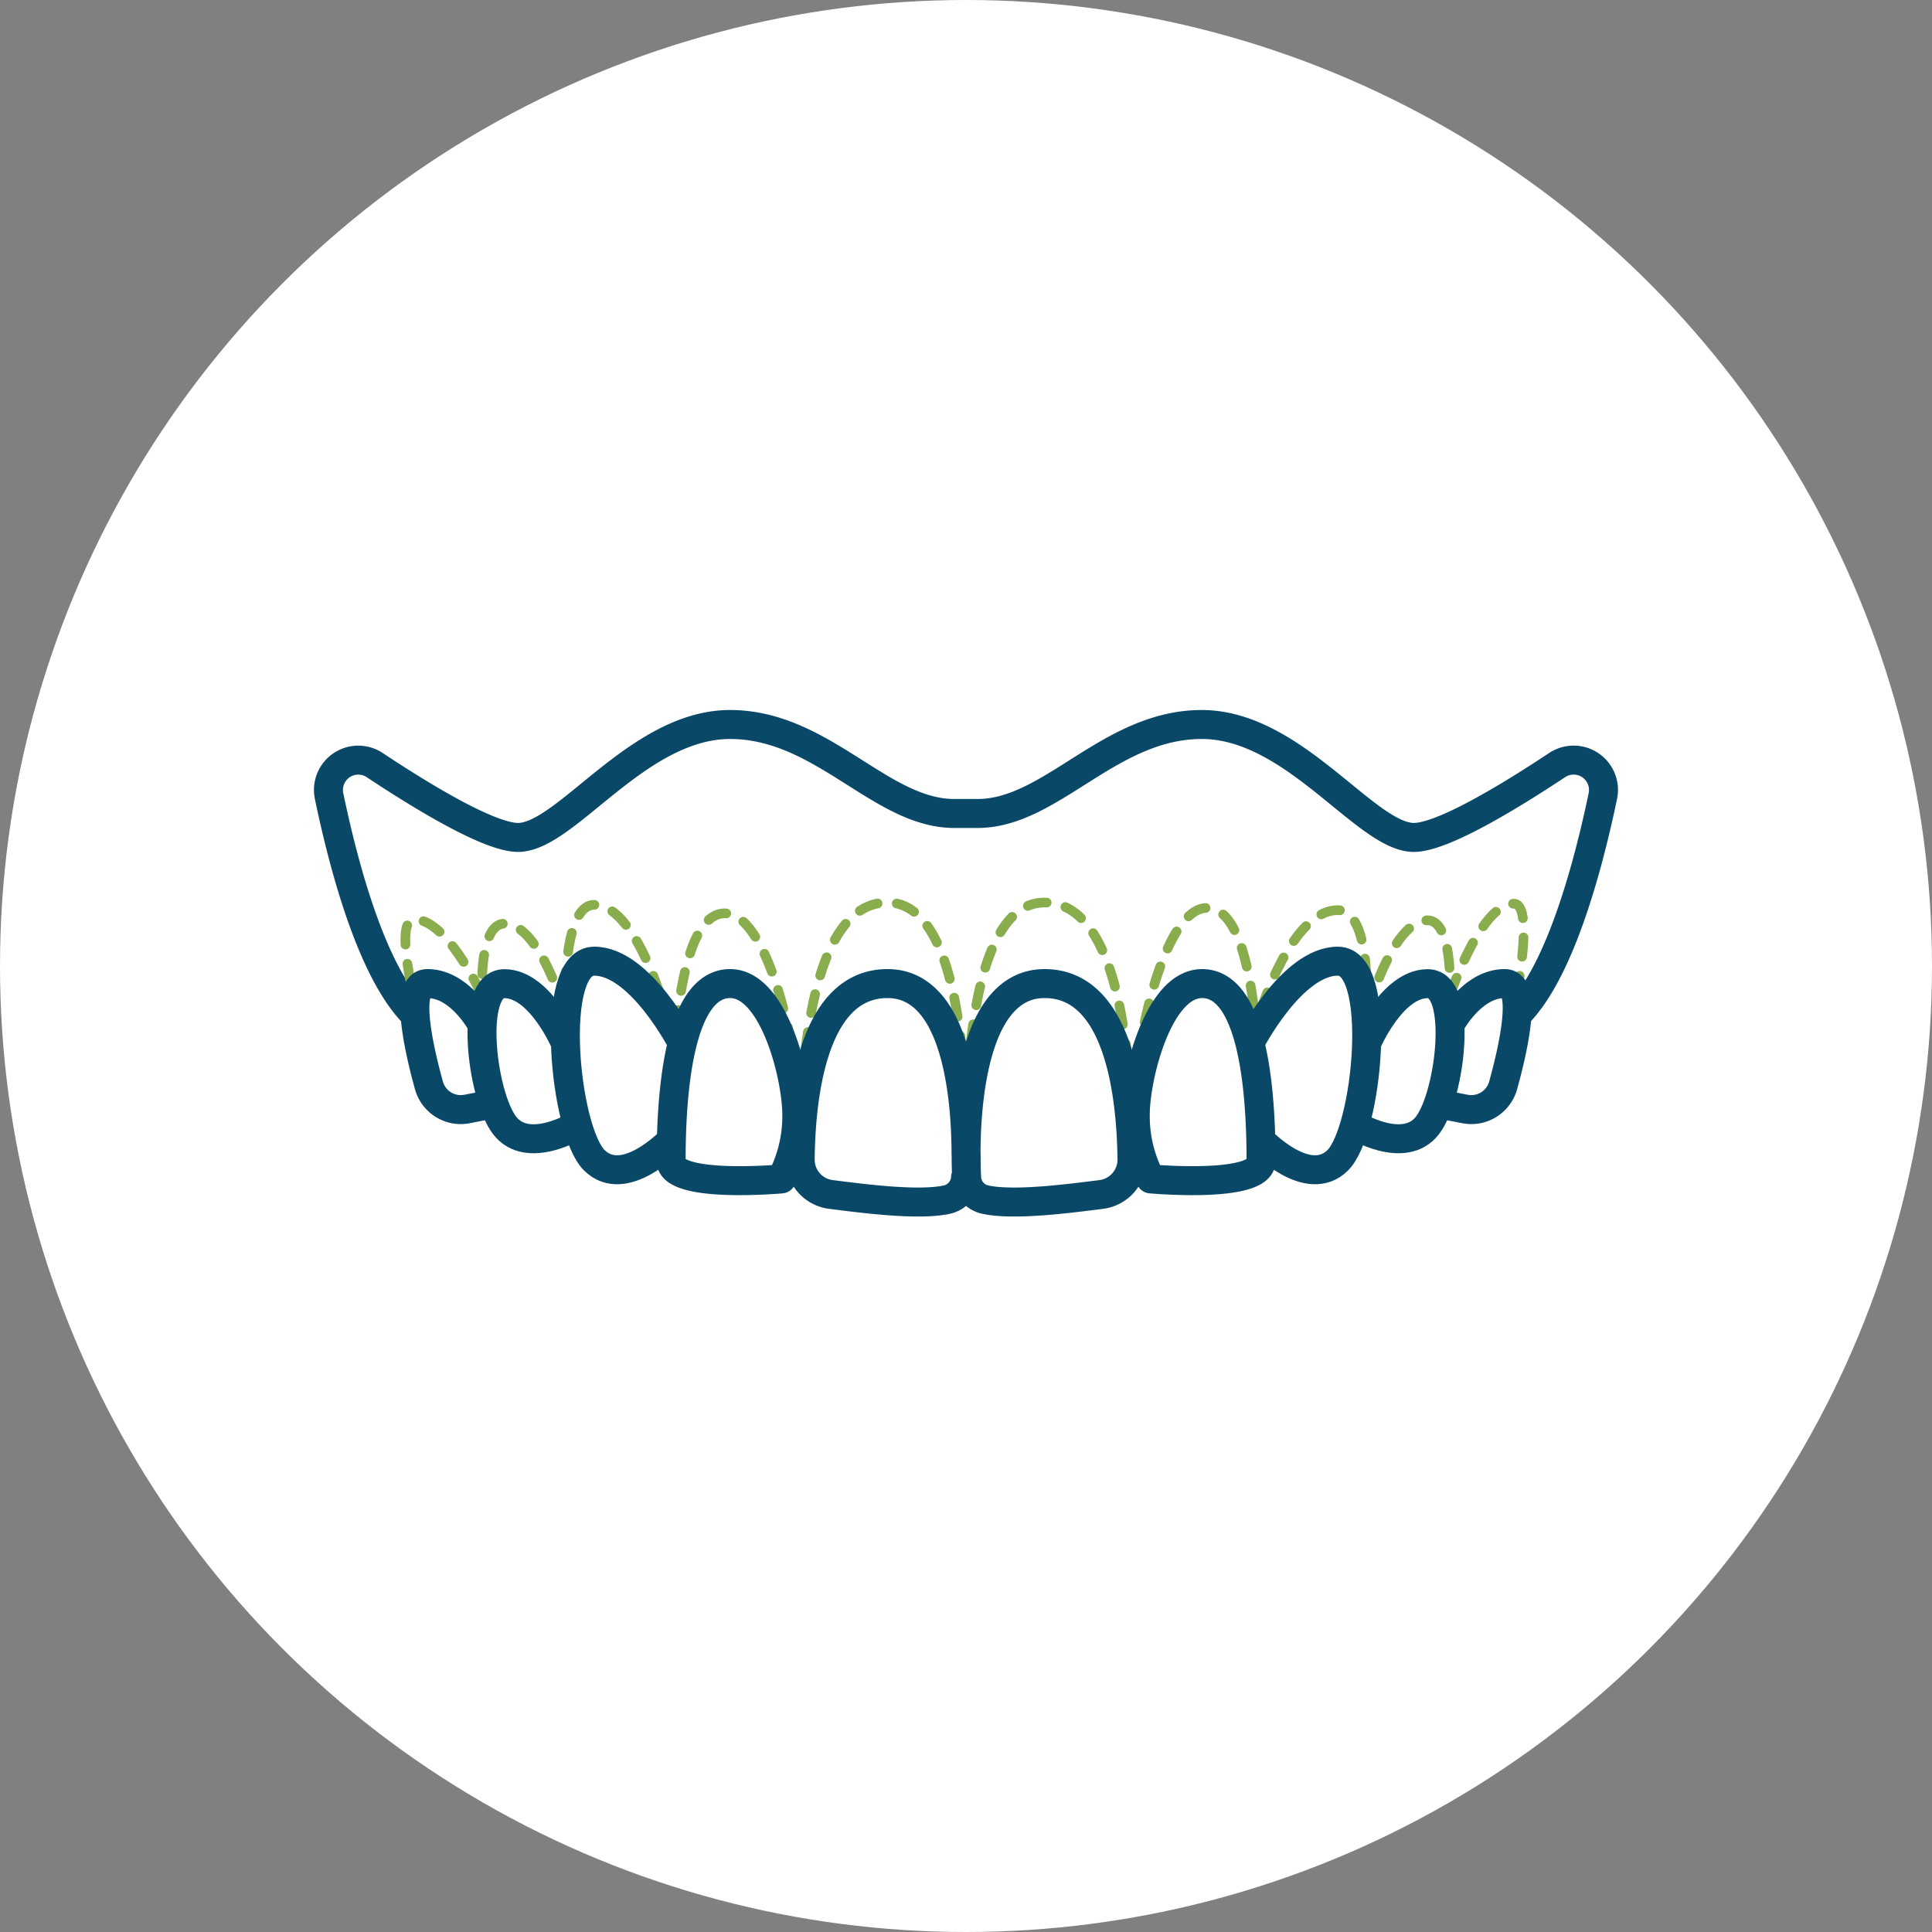 <svg xmlns="http://www.w3.org/2000/svg" width="200" height="200" viewBox="0 0 200 200">
  <rect x="0" y="0" width="200" height="200" fill="#808080" stroke="none"/>
  <g id="longmont-oral-surgery_procedure-icons_soft-tissue-grafting" transform="translate(-15804 -7508)">
    <circle id="Ellipse_601" data-name="Ellipse 601" cx="100" cy="100" r="100" transform="translate(15804 7508)" fill="#fff"/>
    <g id="Tina-Beck_Procedure-icons_Gum-Grafting" transform="translate(14796.914 -1306.551)">
      <path id="Path_2801" data-name="Path 2801" d="M10.57,31.65c-4.5-4.31-7.45-15.3-9-22.75A3.086,3.086,0,0,1,6.29,5.69c5.05,3.35,11.89,7.49,14.84,7.49,4.96,0,12.39-11.69,21.95-11.69s15.58,9.21,23.2,9.21h2.43c7.62,0,13.64-9.21,23.2-9.21s17,11.69,21.95,11.69c2.95,0,9.78-4.14,14.84-7.49a3.09,3.09,0,0,1,4.73,3.21c-1.56,7.45-4.51,18.44-9,22.75" transform="translate(1039.583 8888.061)" fill="none" stroke="#0a4868" stroke-linecap="round" stroke-linejoin="round" stroke-width="3"/>
      <path id="Path_2803" data-name="Path 2803" d="M67.5,40.11c0,.91-.02,1.71-.05,2.35" transform="translate(1039.583 8888.061)" fill="none" stroke="#0a4868" stroke-linecap="round" stroke-linejoin="round" stroke-width="2" stroke-dasharray="2 4"/>
      <g id="Group_23062" data-name="Group 23062">
        <path id="Path_2802" data-name="Path 2802" d="M67.45,54.831a3.266,3.266,0,0,1-1.92,3.14c-2.9.878-8.48-.11-12.02-.727-1.83-.315-3.2-2.468-3.18-5,.06-7.528.97-24.929,9.04-24.929,7.11,0,8.12,15.961,8.13,24.175,0-8.214,1.02-24.175,8.13-24.175,8.07,0,8.98,17.4,9.05,24.929.02,2.537-1.35,4.69-3.18,5-3.54.617-9.12,1.6-12.02.727a3.251,3.251,0,0,1-1.92-3.14c-.03-.878-.05-1.975-.05-3.222" transform="translate(1039.583 8880.666)" fill="none" stroke="#89ac4c" stroke-linecap="round" stroke-linejoin="round" stroke-width="1" stroke-dasharray="2 2"/>
        <path id="Path_2804" data-name="Path 2804" d="M86.61,52.571a20.683,20.683,0,0,1-1.59-8.252c0-4.946,2.91-19.29,7.43-19.29s5.59,12.691,5.59,25.23c0,3.6-11.42,2.311-11.42,2.311Z" transform="translate(1039.583 8883.51)" fill="none" stroke="#89ac4c" stroke-linecap="round" stroke-linejoin="round" stroke-width="1" stroke-dasharray="2 2"/>
        <path id="Path_2805" data-name="Path 2805" d="M48.39,49.041a15.585,15.585,0,0,0,1.59-7.059c0-4.231-2.935-18.419-7.445-18.419s-5.565,12.774-5.565,23.5C36.97,50.147,48.39,49.041,48.39,49.041Z" transform="translate(1039.583 8885.538)" fill="none" stroke="#89ac4c" stroke-linecap="round" stroke-linejoin="round" stroke-width="1" stroke-dasharray="2 2"/>
        <path id="Path_2806" data-name="Path 2806" d="M98.02,34.109s3.19-10.4,7.97-10.4,3.1,18.785,0,21.885-7.97-2.04-7.97-2.04" transform="translate(1039.583 8885.061)" fill="none" stroke="#89ac4c" stroke-linecap="round" stroke-linejoin="round" stroke-width="1" stroke-dasharray="2 2"/>
        <path id="Path_2807" data-name="Path 2807" d="M36.98,36.209S33.79,23.16,29.01,23.16s-3.1,21.911,0,25.425,7.97-2.312,7.97-2.312" transform="translate(1039.583 8885.061)" fill="none" stroke="#89ac4c" stroke-linecap="round" stroke-linejoin="round" stroke-width="1" stroke-dasharray="2 2"/>
        <path id="Path_2808" data-name="Path 2808" d="M108.97,33.47s2.6-9.71,6.32-9.71,2.39,15.02,0,18.2-7.56,0-7.56,0" transform="translate(1039.583 8886.061)" fill="none" stroke="#89ac4c" stroke-linecap="round" stroke-linejoin="round" stroke-width="1" stroke-dasharray="2 2"/>
        <path id="Path_2809" data-name="Path 2809" d="M26.03,33.47s-2.6-9.363-6.32-9.363-2.39,14.673,0,17.853,7.56,0,7.56,0" transform="translate(1039.583 8886.061)" fill="none" stroke="#89ac4c" stroke-linecap="round" stroke-linejoin="round" stroke-width="1" stroke-dasharray="2 2"/>
        <path id="Path_2810" data-name="Path 2810" d="M117.59,31.57s3.165-9.529,6.615-9.529c2.39,0,.005,11.8-1.1,15.809a3.42,3.42,0,0,1-3.96,2.44l-2.76-.54" transform="translate(1039.583 8886.061)" fill="none" stroke="#89ac4c" stroke-linecap="round" stroke-linejoin="round" stroke-width="1" stroke-dasharray="2 2"/>
        <path id="Path_2811" data-name="Path 2811" d="M17.41,31.57s-3.55-7.9-7-7.9c-2.39,0,.38,10.175,1.49,14.185a3.42,3.42,0,0,0,3.96,2.44l2.76-.54" transform="translate(1039.583 8886.061)" fill="none" stroke="#89ac4c" stroke-linecap="round" stroke-linejoin="round" stroke-width="1" stroke-dasharray="2 2"/>
      </g>
      <g id="Group_5657" data-name="Group 5657" transform="translate(0 1)">
        <path id="Path_5669" data-name="Path 5669" d="M67.45,47.38a2.461,2.461,0,0,1-1.92,2.29c-2.9.64-8.48-.08-12.02-.53a3.638,3.638,0,0,1-3.18-3.65c.06-5.49.97-18.18,9.04-18.18,7.11,0,8.12,11.64,8.13,17.63,0-5.99,1.02-17.63,8.13-17.63,8.07,0,8.98,12.69,9.05,18.18a3.638,3.638,0,0,1-3.18,3.65c-3.54.45-9.12,1.17-12.02.53a2.45,2.45,0,0,1-1.92-2.29c-.03-.64-.05-1.44-.05-2.35" transform="translate(1039.59 8888.061)" fill="#fff" stroke="#0a4868" stroke-linecap="round" stroke-linejoin="round" stroke-width="3"/>
        <path id="Path_5677" data-name="Path 5677" d="M117.59,31.57s2.22-4.26,5.67-4.26c2.39,0,.95,6.53-.16,10.54a3.42,3.42,0,0,1-3.96,2.44l-2.76-.54" transform="translate(1039.59 8888.061)" fill="#fff" stroke="#0a4868" stroke-linecap="round" stroke-linejoin="round" stroke-width="3"/>
        <path id="Path_5678" data-name="Path 5678" d="M17.41,31.57s-2.22-4.26-5.67-4.26c-2.39,0-.95,6.53.16,10.54a3.42,3.42,0,0,0,3.96,2.44l2.76-.54" transform="translate(1039.59 8888.061)" fill="#fff" stroke="#0a4868" stroke-linecap="round" stroke-linejoin="round" stroke-width="3"/>
        <path id="Path_5675" data-name="Path 5675" d="M108.97,33.47s2.6-6.15,6.32-6.15,2.39,11.46,0,14.64-7.56,0-7.56,0" transform="translate(1039.59 8888.061)" fill="#fff" stroke="#0a4868" stroke-linecap="round" stroke-linejoin="round" stroke-width="3"/>
        <path id="Path_5676" data-name="Path 5676" d="M26.03,33.47s-2.6-6.15-6.32-6.15-2.39,11.46,0,14.64,7.56,0,7.56,0" transform="translate(1039.59 8888.061)" fill="#fff" stroke="#0a4868" stroke-linecap="round" stroke-linejoin="round" stroke-width="3"/>
        <path id="Path_5674" data-name="Path 5674" d="M38.13,33.48s-4.34-8.49-9.12-8.49-3.1,17.5,0,20.6,7.97-2.04,7.97-2.04" transform="translate(1039.59 8888.061)" fill="#fff" stroke="#0a4868" stroke-linecap="round" stroke-linejoin="round" stroke-width="3"/>
        <path id="Path_5673" data-name="Path 5673" d="M96.87,33.48s4.34-8.49,9.12-8.49,3.1,17.5,0,20.6-7.97-2.04-7.97-2.04" transform="translate(1039.59 8888.061)" fill="#fff" stroke="#0a4868" stroke-linecap="round" stroke-linejoin="round" stroke-width="3"/>
        <path id="Path_5671" data-name="Path 5671" d="M86.61,47.53a13.984,13.984,0,0,1-1.59-6.64c0-3.98,2.39-13.58,6.91-13.58s6.11,8.27,6.11,18.36c0,2.9-11.42,1.86-11.42,1.86Z" transform="translate(1039.59 8888.061)" fill="#fff" stroke="#0a4868" stroke-linecap="round" stroke-linejoin="round" stroke-width="3"/>
        <path id="Path_5672" data-name="Path 5672" d="M48.39,47.53a13.984,13.984,0,0,0,1.59-6.64c0-3.98-2.39-13.58-6.9-13.58s-6.11,8.27-6.11,18.36C36.97,48.57,48.39,47.53,48.39,47.53Z" transform="translate(1039.59 8888.061)" fill="#fff" stroke="#0a4868" stroke-linecap="round" stroke-linejoin="round" stroke-width="3"/>
      </g>
    </g>
  </g>
</svg>
